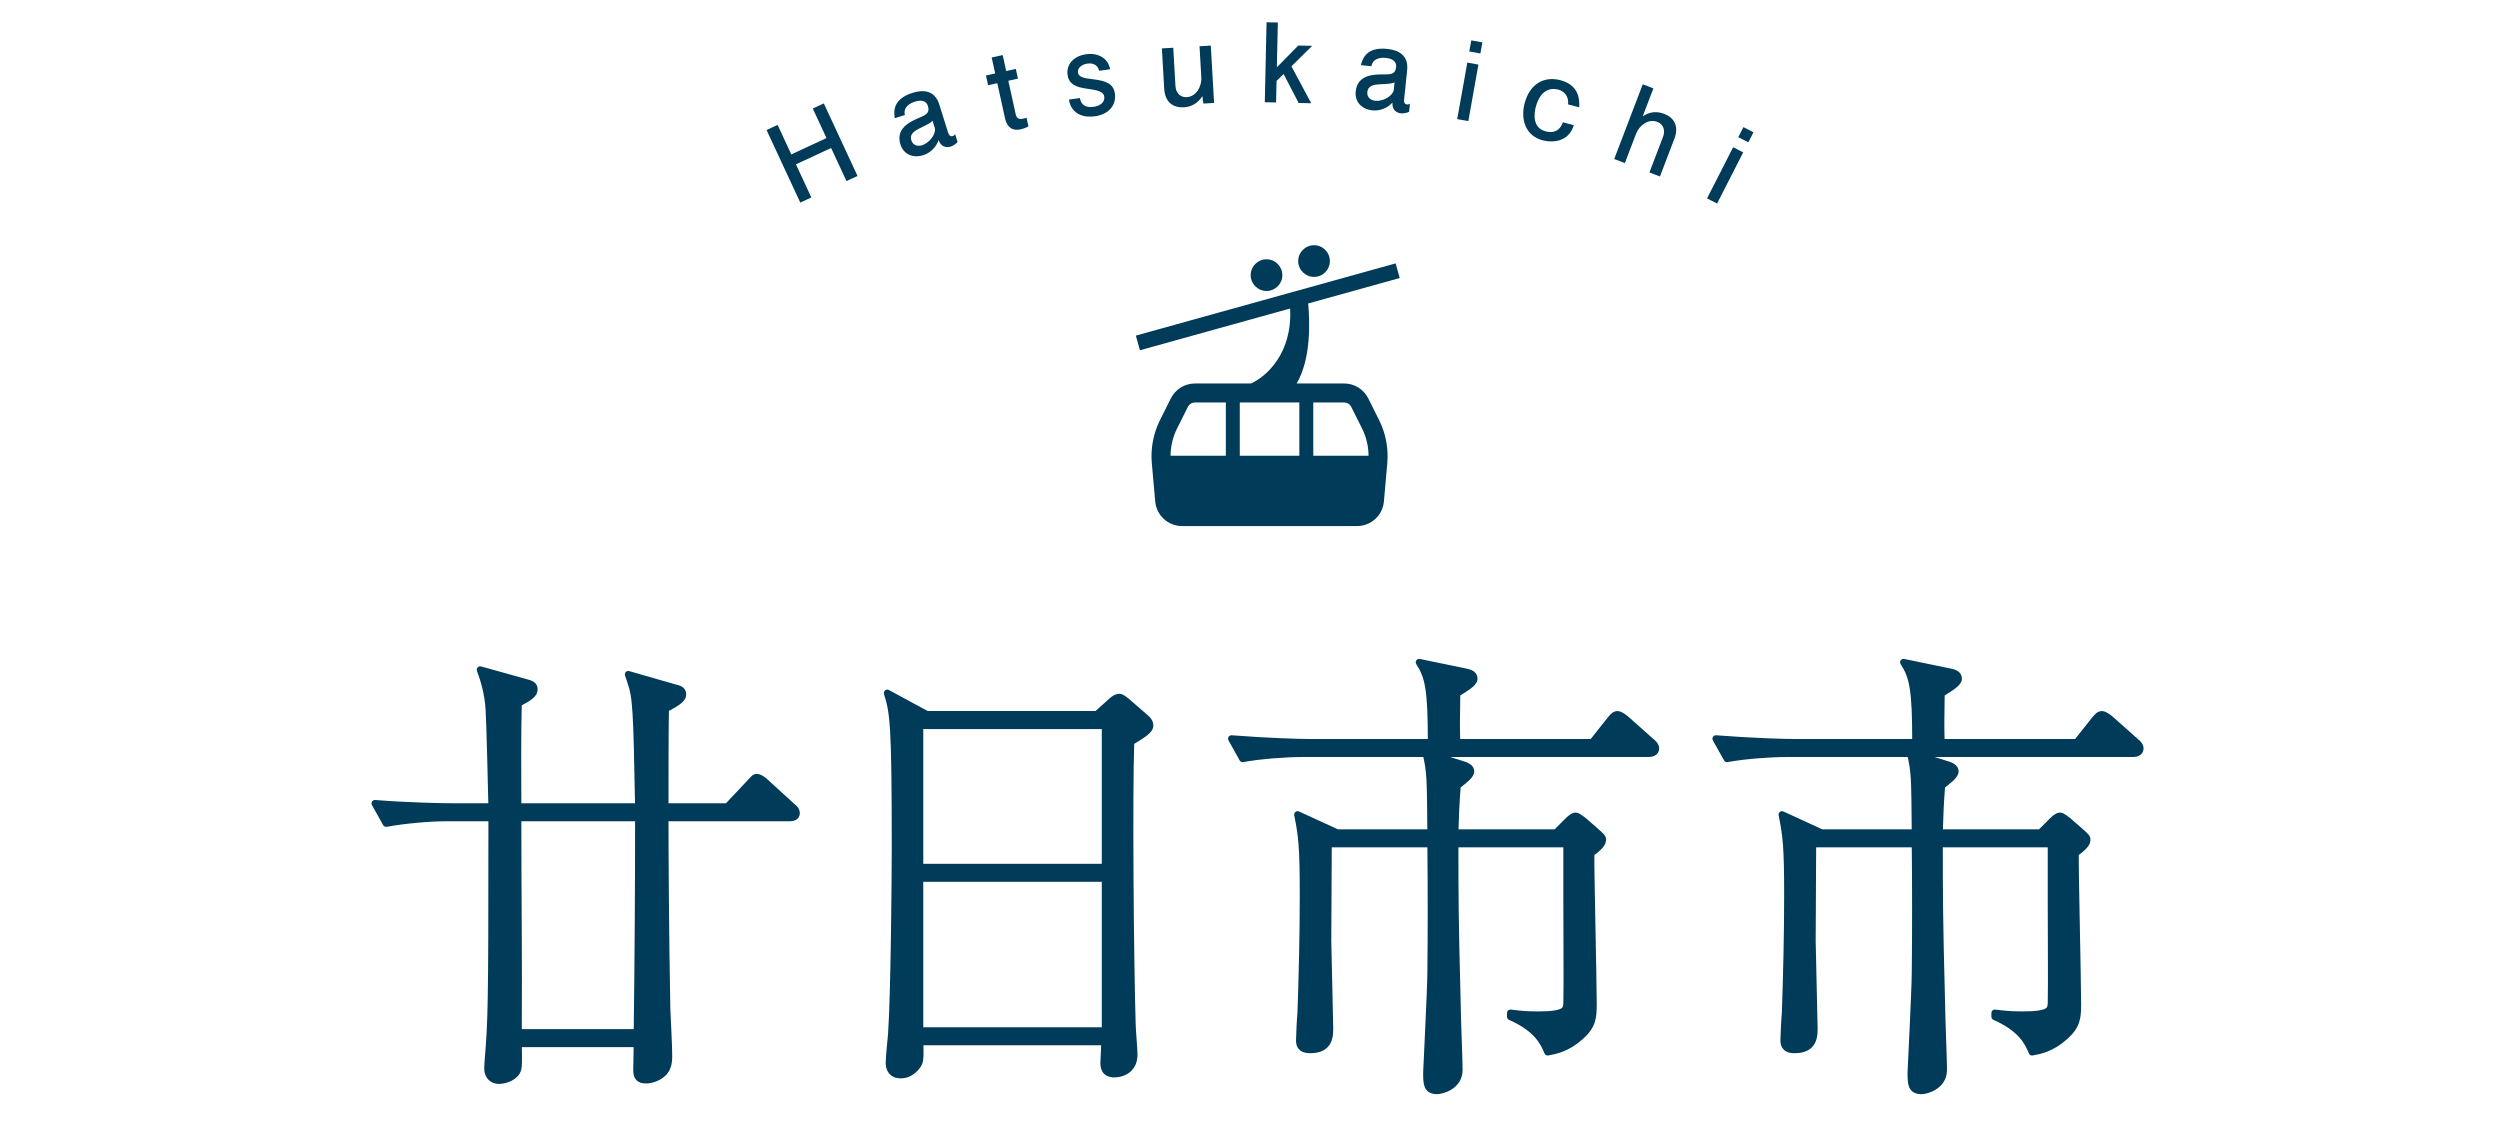 <svg viewBox="0 0 365 164" xmlns="http://www.w3.org/2000/svg"><g fill="#003b59"><g stroke="#003b59" stroke-linejoin="round"><path d="m115.254 119.405h-18.154c0 4.691.068 17.474.272 27.945.068 1.972.272 5.032.272 6.936 0 1.224-.34 1.835-.68 2.244-.748.816-1.904 1.156-2.651 1.156-1.02 0-1.36-.476-1.36-1.428 0-.612.068-3.332.068-3.875h-17.338c.068 3.127 0 3.332-.068 3.671-.272 1.156-1.836 1.7-2.788 1.7-.815 0-1.632-.544-1.632-1.768 0-.476.068-.952.068-1.224.476-5.644.544-8.023.544-32.637v-2.72h-6.731c-2.38 0-6.119.34-8.703.815l-1.632-2.923c5.1.408 10.063.476 11.287.476h5.779c-.068-2.788-.272-11.831-.408-14.143-.136-2.516-.816-4.556-1.292-5.848l6.596 1.836c.816.204 1.292.408 1.292 1.02 0 .68-.612 1.156-2.312 2.04-.136 4.216-.068 10.947-.068 15.095h17.61c-.272-14.347-.34-15.911-1.156-18.291-.136-.34-.204-.68-.34-1.02l6.867 1.972c.544.136 1.088.272 1.088.952 0 .816-1.292 1.428-2.516 2.108-.068 2.244-.068 12.171-.068 14.279h9.111l3.264-3.468c.68-.748.748-.816 1.02-.816.476 0 1.156.612 1.224.68l3.875 3.536c.34.272.68.544.68 1.02 0 .612-.612.68-1.02.68zm-39.64 0c0 10.539.136 20.738.068 31.345h17.338c.136-10.403.204-20.874.204-31.345z"/><path d="m165.1 108.322c-.272 8.159-.068 32.024.204 41.068 0 .748.272 3.875.272 4.555 0 2.448-2.04 2.856-2.856 2.856-1.563 0-1.563-1.156-1.563-1.7 0-.204.136-2.652.136-2.992h-26.993c.068 1.835.068 2.516-.136 3.06-.136.34-1.02 1.768-2.652 1.768-1.36 0-1.7-.952-1.7-1.768 0-.68.271-3.536.34-4.147.408-5.848.544-22.914.544-27.538 0-18.018-.272-19.446-1.156-22.302l5.78 3.128h24.817l1.972-1.768c.136-.136.748-.748 1.292-.748.272 0 .476.136 1.088.612l2.583 2.244c.612.476.816.884.816 1.292 0 .748-1.36 1.496-2.788 2.38zm-3.74-2.38h-27.062v20.67h27.062zm0 22.302h-27.062v22.234h27.062z"/><path d="m240.647 110.021h-32.161l5.371 1.7c.34.136.884.408.884.884 0 .612-1.02 1.36-1.972 2.108-.204 2.652-.272 4.284-.34 6.868h14.754l1.768-1.768c.136-.136.68-.68 1.088-.68.34 0 1.02.612 1.156.68l1.632 1.428c1.088.952 1.156 1.02 1.156 1.428 0 .612-1.02 1.428-1.7 1.903-.068 1.836.34 18.494.34 22.03 0 2.04-.136 3.195-1.904 4.759-1.904 1.7-3.604 2.04-4.759 2.244-.544-1.292-1.428-3.399-5.439-5.167v-.544c1.156.136 2.108.272 4.011.272 4.148 0 4.148-.748 4.216-1.7.068-2.72 0-9.791 0-14.958v-8.295h-16.318c0 7.547 0 10.743.34 23.661 0 1.428.272 7.956.272 9.315 0 2.516-2.72 3.06-3.196 3.06-1.563 0-1.563-1.02-1.563-2.72 0-.204.612-12.239.612-14.482.068-5.779.068-12.579 0-18.834h-14.958v.884l-.068 13.259.272 12.307c.068 1.632 0 3.604-2.856 3.604-1.564 0-1.564-.952-1.564-1.428 0-.612.136-3.332.204-3.876.204-5.779.34-11.626.34-17.406 0-7.003-.204-8.567-.815-11.626l5.779 2.652h13.667c-.068-8.159-.068-8.771-.68-11.559h-18.086c-2.38 0-6.119.272-8.703.748l-1.632-2.924c5.1.408 10.063.544 11.287.544h17.882c0-7.819-.408-9.587-1.768-11.695l6.595 1.36c.748.136 1.428.34 1.428 1.02s-1.224 1.36-2.516 2.176c-.068 3.739-.068 5.235 0 7.139h19.786l2.583-3.264c.408-.476.68-.816 1.088-.816s1.156.612 1.224.68l3.671 3.264c.408.34.68.612.68 1.02 0 .612-.612.748-1.088.748z"/><path d="m311.367 110.021h-32.161l5.372 1.7c.34.136.884.408.884.884 0 .612-1.02 1.36-1.972 2.108-.204 2.652-.272 4.284-.34 6.868h14.755l1.768-1.768c.136-.136.68-.68 1.088-.68.34 0 1.02.612 1.156.68l1.632 1.428c1.088.952 1.156 1.02 1.156 1.428 0 .612-1.02 1.428-1.7 1.903-.068 1.836.34 18.494.34 22.03 0 2.04-.136 3.195-1.904 4.759-1.904 1.7-3.604 2.04-4.76 2.244-.544-1.292-1.428-3.399-5.439-5.167v-.544c1.156.136 2.108.272 4.012.272 4.147 0 4.147-.748 4.215-1.7.068-2.72 0-9.791 0-14.958v-8.295h-16.318c0 7.547 0 10.743.34 23.661 0 1.428.272 7.956.272 9.315 0 2.516-2.72 3.06-3.196 3.06-1.564 0-1.564-1.02-1.564-2.72 0-.204.612-12.239.612-14.482.068-5.779.068-12.579 0-18.834h-14.959v.884l-.068 13.259.272 12.307c.068 1.632 0 3.604-2.855 3.604-1.564 0-1.564-.952-1.564-1.428 0-.612.136-3.332.204-3.876.204-5.779.34-11.626.34-17.406 0-7.003-.204-8.567-.816-11.626l5.779 2.652h13.667c-.068-8.159-.068-8.771-.68-11.559h-18.086c-2.379 0-6.119.272-8.703.748l-1.632-2.924c5.1.408 10.063.544 11.287.544h17.882c0-7.819-.408-9.587-1.768-11.695l6.596 1.36c.748.136 1.428.34 1.428 1.02s-1.224 1.36-2.516 2.176c-.068 3.739-.068 5.235 0 7.139h19.786l2.584-3.264c.408-.476.68-.816 1.088-.816s1.156.612 1.224.68l3.672 3.264c.408.34.68.612.68 1.02 0 .612-.612.748-1.088.748z"/></g><path d="m123.589 26.439-2.246-4.832-5.137 2.388 2.246 4.832-1.611.749-4.923-10.593 1.61-.749 2.003 4.31 5.137-2.388-2.003-4.31 1.611-.749 4.923 10.593z"/><path d="m138.765 21.416c-.428.134-.883.076-1.242-.214-.299-.258-.4-.529-.487-.753-.592 1.696-2.059 2.156-2.272 2.223-1.268.398-2.795.021-3.303-1.598-.748-2.383 1.518-3.345 2.727-3.875.903-.384 1.617-.675 1.301-1.683-.331-1.054-1.357-.849-1.938-.667-.565.177-1.734.729-1.437 1.944l-1.481.464c-.125-.934-.351-2.775 2.613-3.705 1.573-.494 3.236-.378 3.888 1.7l1.284 4.093c.11.351.302.643.7.519.076-.024.275-.137.329-.288l.359 1.146c-.326.404-.857.638-1.04.695zm-2.617-3.793c-.33.338-.473.417-1.868 1.106-.608.308-1.538.768-1.226 1.76.239.764.986.898 1.536.726 1.298-.407 2.108-1.836 1.888-2.539l-.331-1.054z"/><path d="m149.02 18.879c-1.406.309-2.046-.517-2.287-1.61l-1.126-5.125-1.344.295-.312-1.422 1.344-.295-.511-2.328 1.609-.354.511 2.328 1.406-.309.312 1.422-1.406.309 1.085 4.938c.137.625.566.711 1.097.594.078-.017.25-.055.477-.138l.278 1.266c-.229.148-.759.347-1.134.429z"/><path d="m159.816 16.982c-.57.08-1.568.107-2.375-.344-1.104-.62-1.304-1.69-1.377-2.1l1.6-.225c.223 1.245 1.134 1.407 2.021 1.283.823-.116 1.659-.605 1.537-1.476-.093-.666-.679-.922-2.44-1.159-1.596-.211-2.717-.603-2.916-2.012-.221-1.568.917-2.778 2.691-3.028.554-.078 1.916-.156 2.844.812.436.456.568.938.693 1.372l-1.615.228c-.321-1.247-1.509-1.08-1.73-1.049-.871.123-1.454.689-1.369 1.291.087.618.666.827 2.093.981 2.15.247 3.106.726 3.3 2.104.216 1.536-.708 3.007-2.957 3.323z"/><path d="m175.691 15.118-.142-1.082c-.281.417-1.018 1.533-2.728 1.631-1.486.085-2.732-.693-2.849-2.722l-.337-5.879 1.662-.095.321 5.592c.049.863.593 1.681 1.647 1.621 1.422-.082 2.199-1.617 2.128-2.863l-.262-4.569 1.646-.094.479 8.372-1.565.089z"/><path d="m189.602 15.034-2.195-4.224-1.03 1.001-.069 3.15-1.647-.036.256-11.674 1.647.036-.144 6.541 3.125-3.179 2.031.044-3.025 2.989 2.89 5.391-1.839-.04z"/><path d="m204.502 16.545c-.446-.046-.84-.28-1.055-.688-.172-.355-.159-.644-.15-.884-1.214 1.322-2.743 1.164-2.965 1.141-1.321-.137-2.574-1.087-2.399-2.774.257-2.483 2.717-2.469 4.037-2.478.98.005 1.751.021 1.86-1.03.114-1.098-.909-1.316-1.514-1.379-.589-.061-1.88-.018-2.088 1.215l-1.544-.16c.255-.907.777-2.686 3.864-2.367 1.639.17 3.121.935 2.896 3.099l-.442 4.265c-.038.366.023.71.437.753.079.008.307-.017.416-.134l-.124 1.193c-.459.242-1.039.247-1.229.227zm-.899-4.516c-.437.18-.6.195-2.152.276-.68.042-1.715.096-1.822 1.13-.083.796.549 1.215 1.123 1.274 1.353.14 2.662-.851 2.737-1.583l.114-1.098z"/><path d="m212.756 17.391 1.471-8.252 1.622.29-1.471 8.251zm1.76-9.873.289-1.622 1.622.289-.289 1.622z"/><path d="m228.934 15.242c.123-.911-.304-1.866-1.449-2.167-1.129-.296-2.616.075-3.265 2.55-.183.696-.625 3.011 1.433 3.551 1.841.483 2.365-.884 2.529-1.321l1.594.418c-.774 2.575-3.265 2.55-4.534 2.217-2.583-.678-3.246-3.133-2.645-5.423.727-2.77 2.801-3.995 5.214-3.362 2.924.767 2.796 3.148 2.748 3.962l-1.625-.426z"/><path d="m240.815 25.18 2.003-5.244c.309-.807.127-1.766-.859-2.143-1.33-.508-2.64.549-3.091 1.729l-1.638 4.288-1.554-.594 4.166-10.905 1.554.593-1.558 4.078c.494-.308 1.55-.965 3.133-.36 1.419.542 2.202 1.765 1.488 3.632l-2.105 5.512-1.539-.587z"/><path d="m249.226 28.965 3.813-7.468 1.468.75-3.813 7.468zm4.563-8.936.75-1.468 1.468.75-.75 1.468z"/><path d="m199.764 58.162c-.667-1.332-2.028-2.175-3.518-2.175h-6.932c2.126-3.634 1.926-9.094 1.678-11.679l13.366-3.716-.595-2.14-37.928 10.547.594 2.139 21.931-6.098c.349 6.718-3.638 10.008-5.7 10.947h-8.194c-1.491 0-2.853.843-3.518 2.175l-1.581 3.16c-.978 1.956-1.392 4.146-1.199 6.323l.496 5.572c.181 2.029 1.881 3.586 3.918 3.586h25.55c2.038 0 3.738-1.557 3.918-3.586l.494-5.572c.195-2.177-.22-4.367-1.199-6.323l-1.58-3.16zm-20.792 8.373h-8.07c.009-1.376.328-2.733.947-3.971l1.581-3.16c.197-.395.594-.641 1.036-.641h4.506zm10.731 0h-8.695v-7.772h8.695zm2.036 0v-7.772h4.507c.442 0 .838.246 1.036.641l1.58 3.16c.619 1.238.937 2.595.948 3.971z"/><path d="m184.911 42.482c1.277 0 2.312-1.035 2.312-2.312s-1.036-2.312-2.312-2.312-2.313 1.036-2.313 2.312 1.036 2.312 2.313 2.312z"/><path d="m191.849 40.428c1.277 0 2.313-1.036 2.313-2.313s-1.036-2.312-2.313-2.312-2.313 1.035-2.313 2.312 1.035 2.313 2.313 2.313z"/></g></svg>